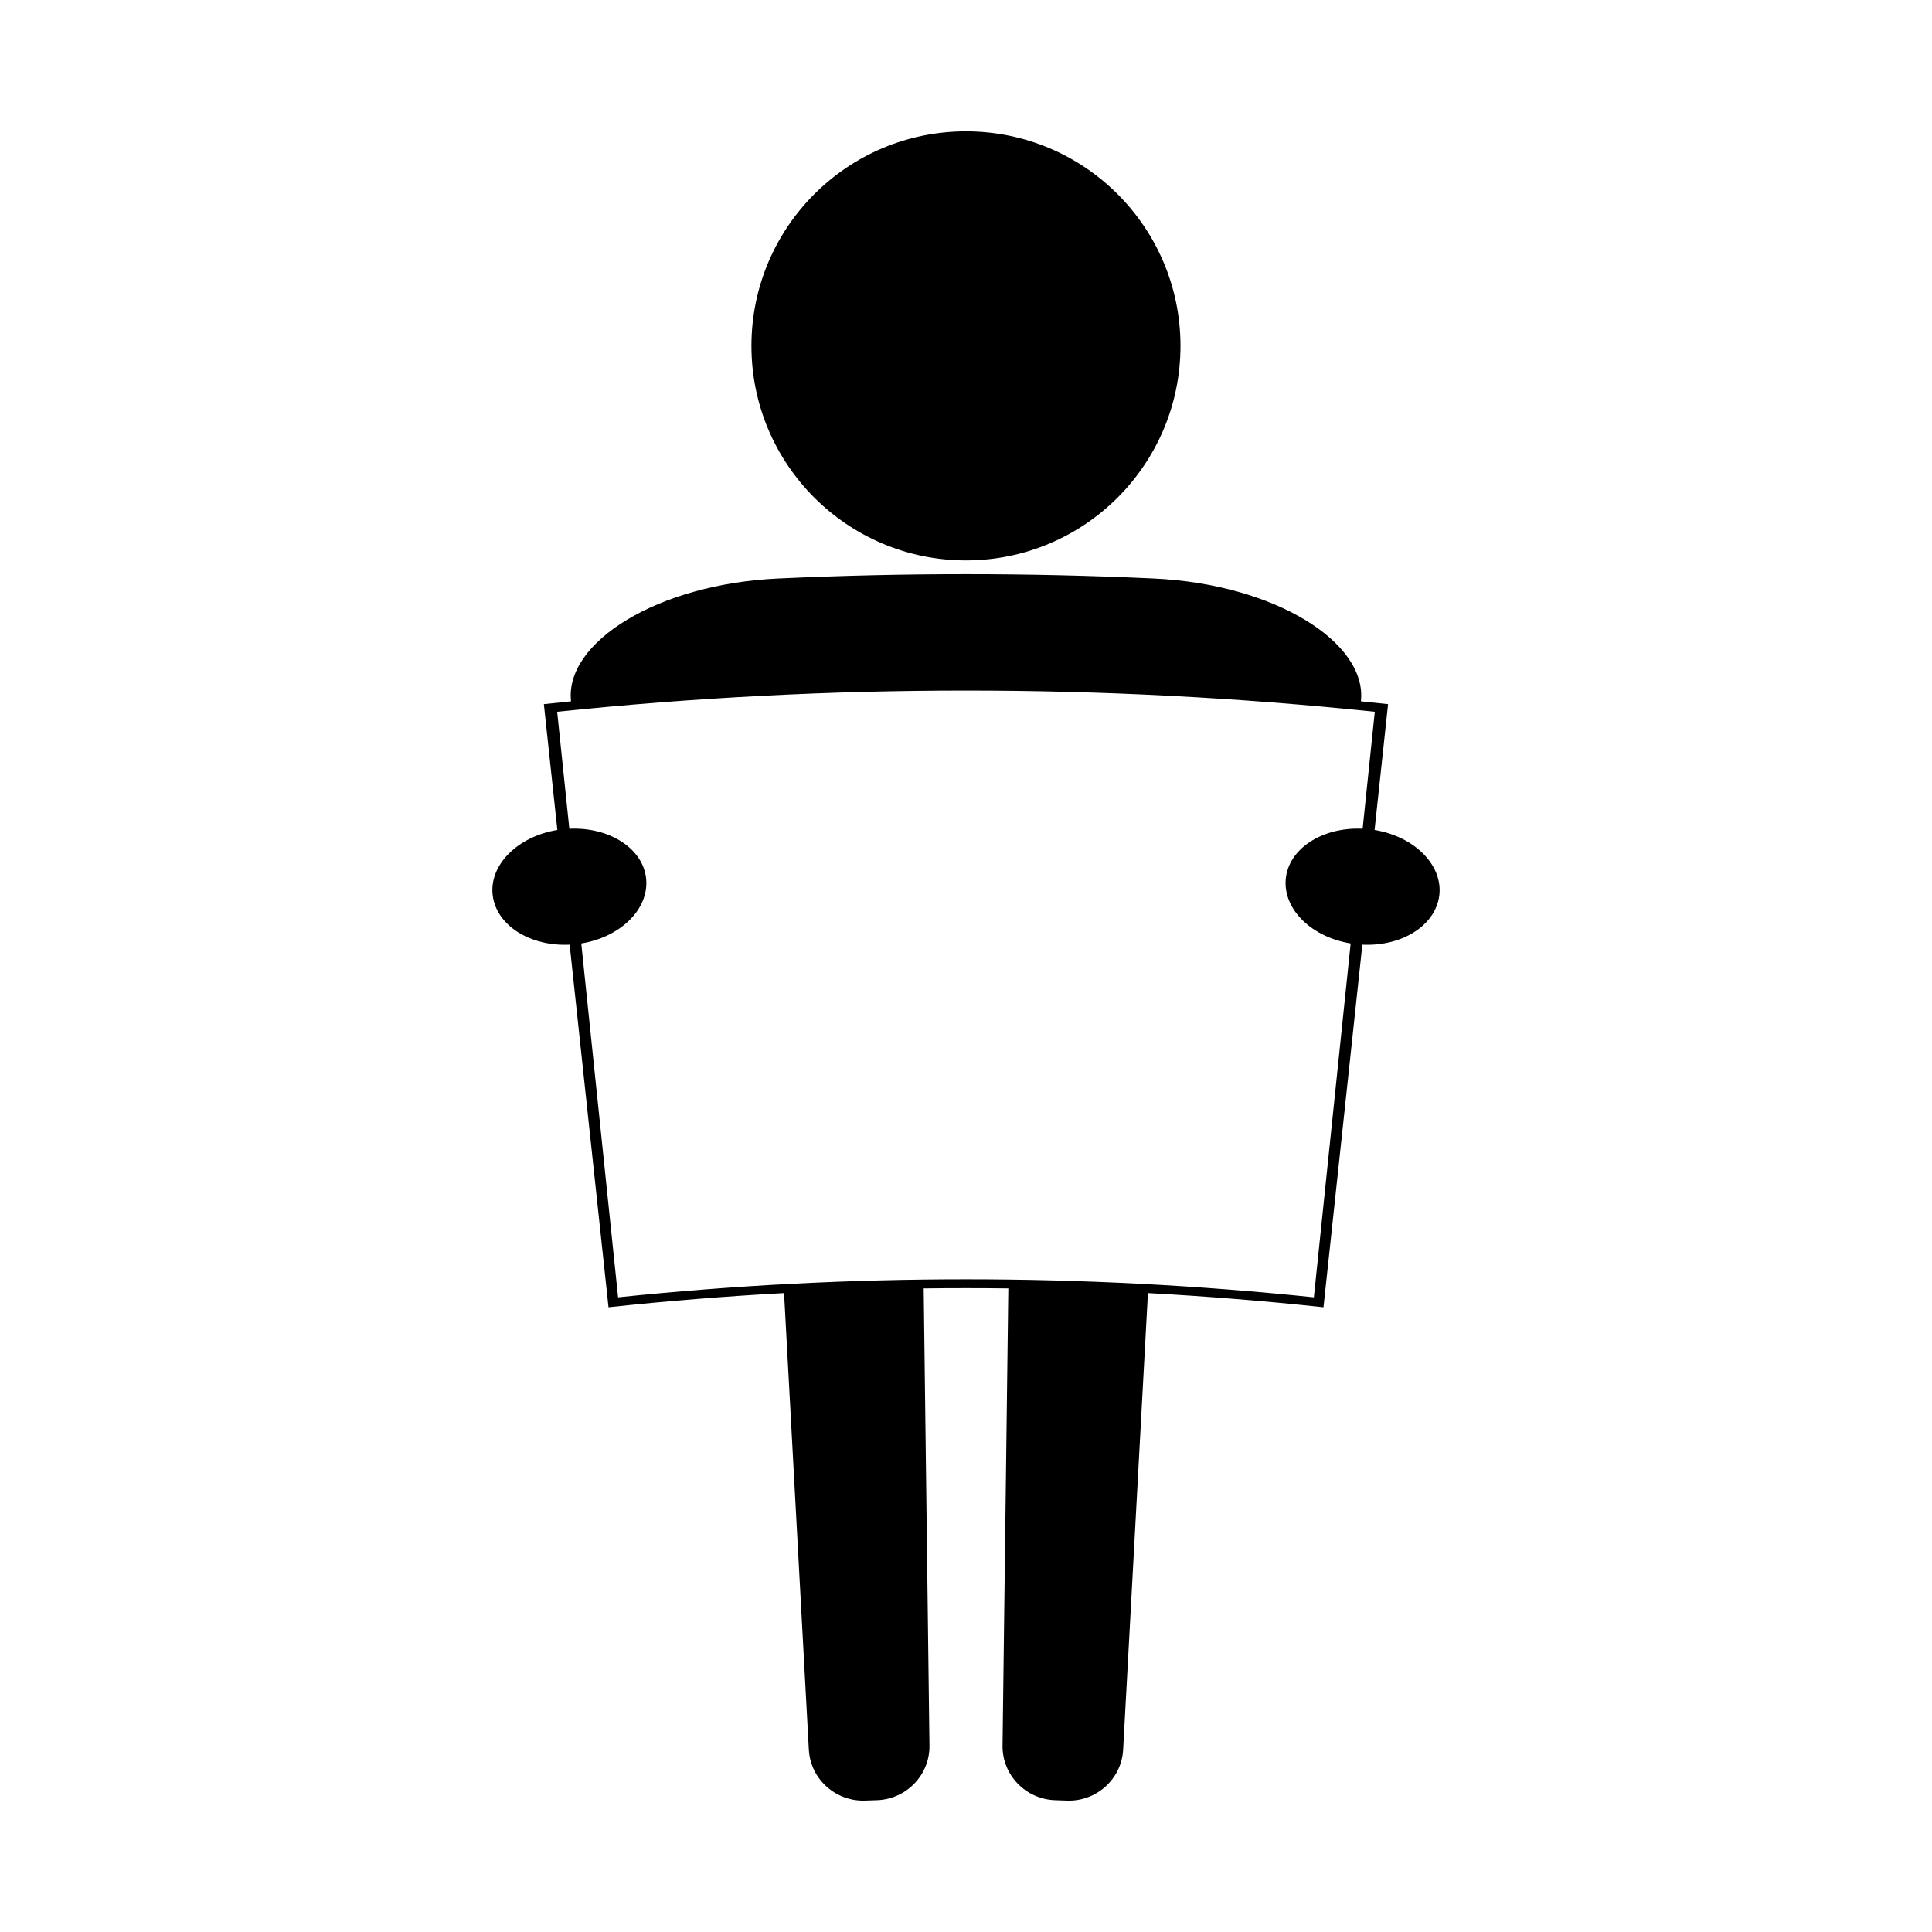 <?xml version="1.0" encoding="UTF-8"?>
<!-- Uploaded to: SVG Repo, www.svgrepo.com, Generator: SVG Repo Mixer Tools -->
<svg fill="#000000" width="800px" height="800px" version="1.1" viewBox="144 144 512 512" xmlns="http://www.w3.org/2000/svg">
 <g>
  <path d="m508.28 363.95c1.191-11.109 2.383-22.227 3.574-33.34-2.398-0.258-4.801-0.508-7.199-0.75 1.727-15.602-22.824-31.09-54.938-32.555-33.129-1.531-66.324-1.531-99.461 0-32.113 1.465-56.656 16.949-54.93 32.555-2.402 0.242-4.801 0.488-7.199 0.75 1.191 11.117 2.383 22.227 3.574 33.34-10.629 1.742-18.164 9.383-17.125 17.391 1.039 8.008 10.004 13.508 20.383 13.012 3.434 32.027 6.871 64.062 10.301 96.09 15.48-1.66 30.988-2.914 46.52-3.758 2.195 40.348 4.383 80.699 6.574 121.05 0.445 7.766 7.109 13.719 14.883 13.445 1.043-0.035 2.09-0.074 3.133-0.105 7.773-0.246 14.012-6.621 13.945-14.406-0.508-40.406-1.02-80.809-1.527-121.22 7.473-0.094 14.945-0.094 22.426 0-0.516 40.41-1.02 80.812-1.531 121.22-0.074 7.777 6.176 14.16 13.949 14.406 1.043 0.031 2.09 0.066 3.137 0.109 7.766 0.273 14.422-5.672 14.871-13.449 2.195-40.348 4.383-80.699 6.574-121.05 15.527 0.844 31.047 2.094 46.523 3.758 3.434-32.035 6.871-64.062 10.301-96.09 10.391 0.504 19.348-4.996 20.387-13.016 1.02-8.008-6.519-15.641-17.145-17.387zm-23.547 13.094c-0.656 8.062 6.953 15.309 17.207 16.984-3.254 31.262-6.504 62.52-9.75 93.781-61.301-6.375-123.1-6.375-184.39 0-3.254-31.262-6.504-62.52-9.758-93.777 10.254-1.68 17.871-8.926 17.207-16.977-0.656-8.047-9.621-13.945-20.371-13.43-1.074-10.332-2.144-20.668-3.223-31 72.027-7.496 144.64-7.496 216.68 0-1.074 10.332-2.152 20.668-3.223 31-10.758-0.52-19.719 5.371-20.375 13.418z"/>
  <path d="m456.84 235.66c0 31.395-25.453 56.852-56.852 56.852-31.398 0-56.852-25.457-56.852-56.852 0-31.398 25.453-56.855 56.852-56.855 31.398 0 56.852 25.457 56.852 56.855"/>
 </g>
</svg>